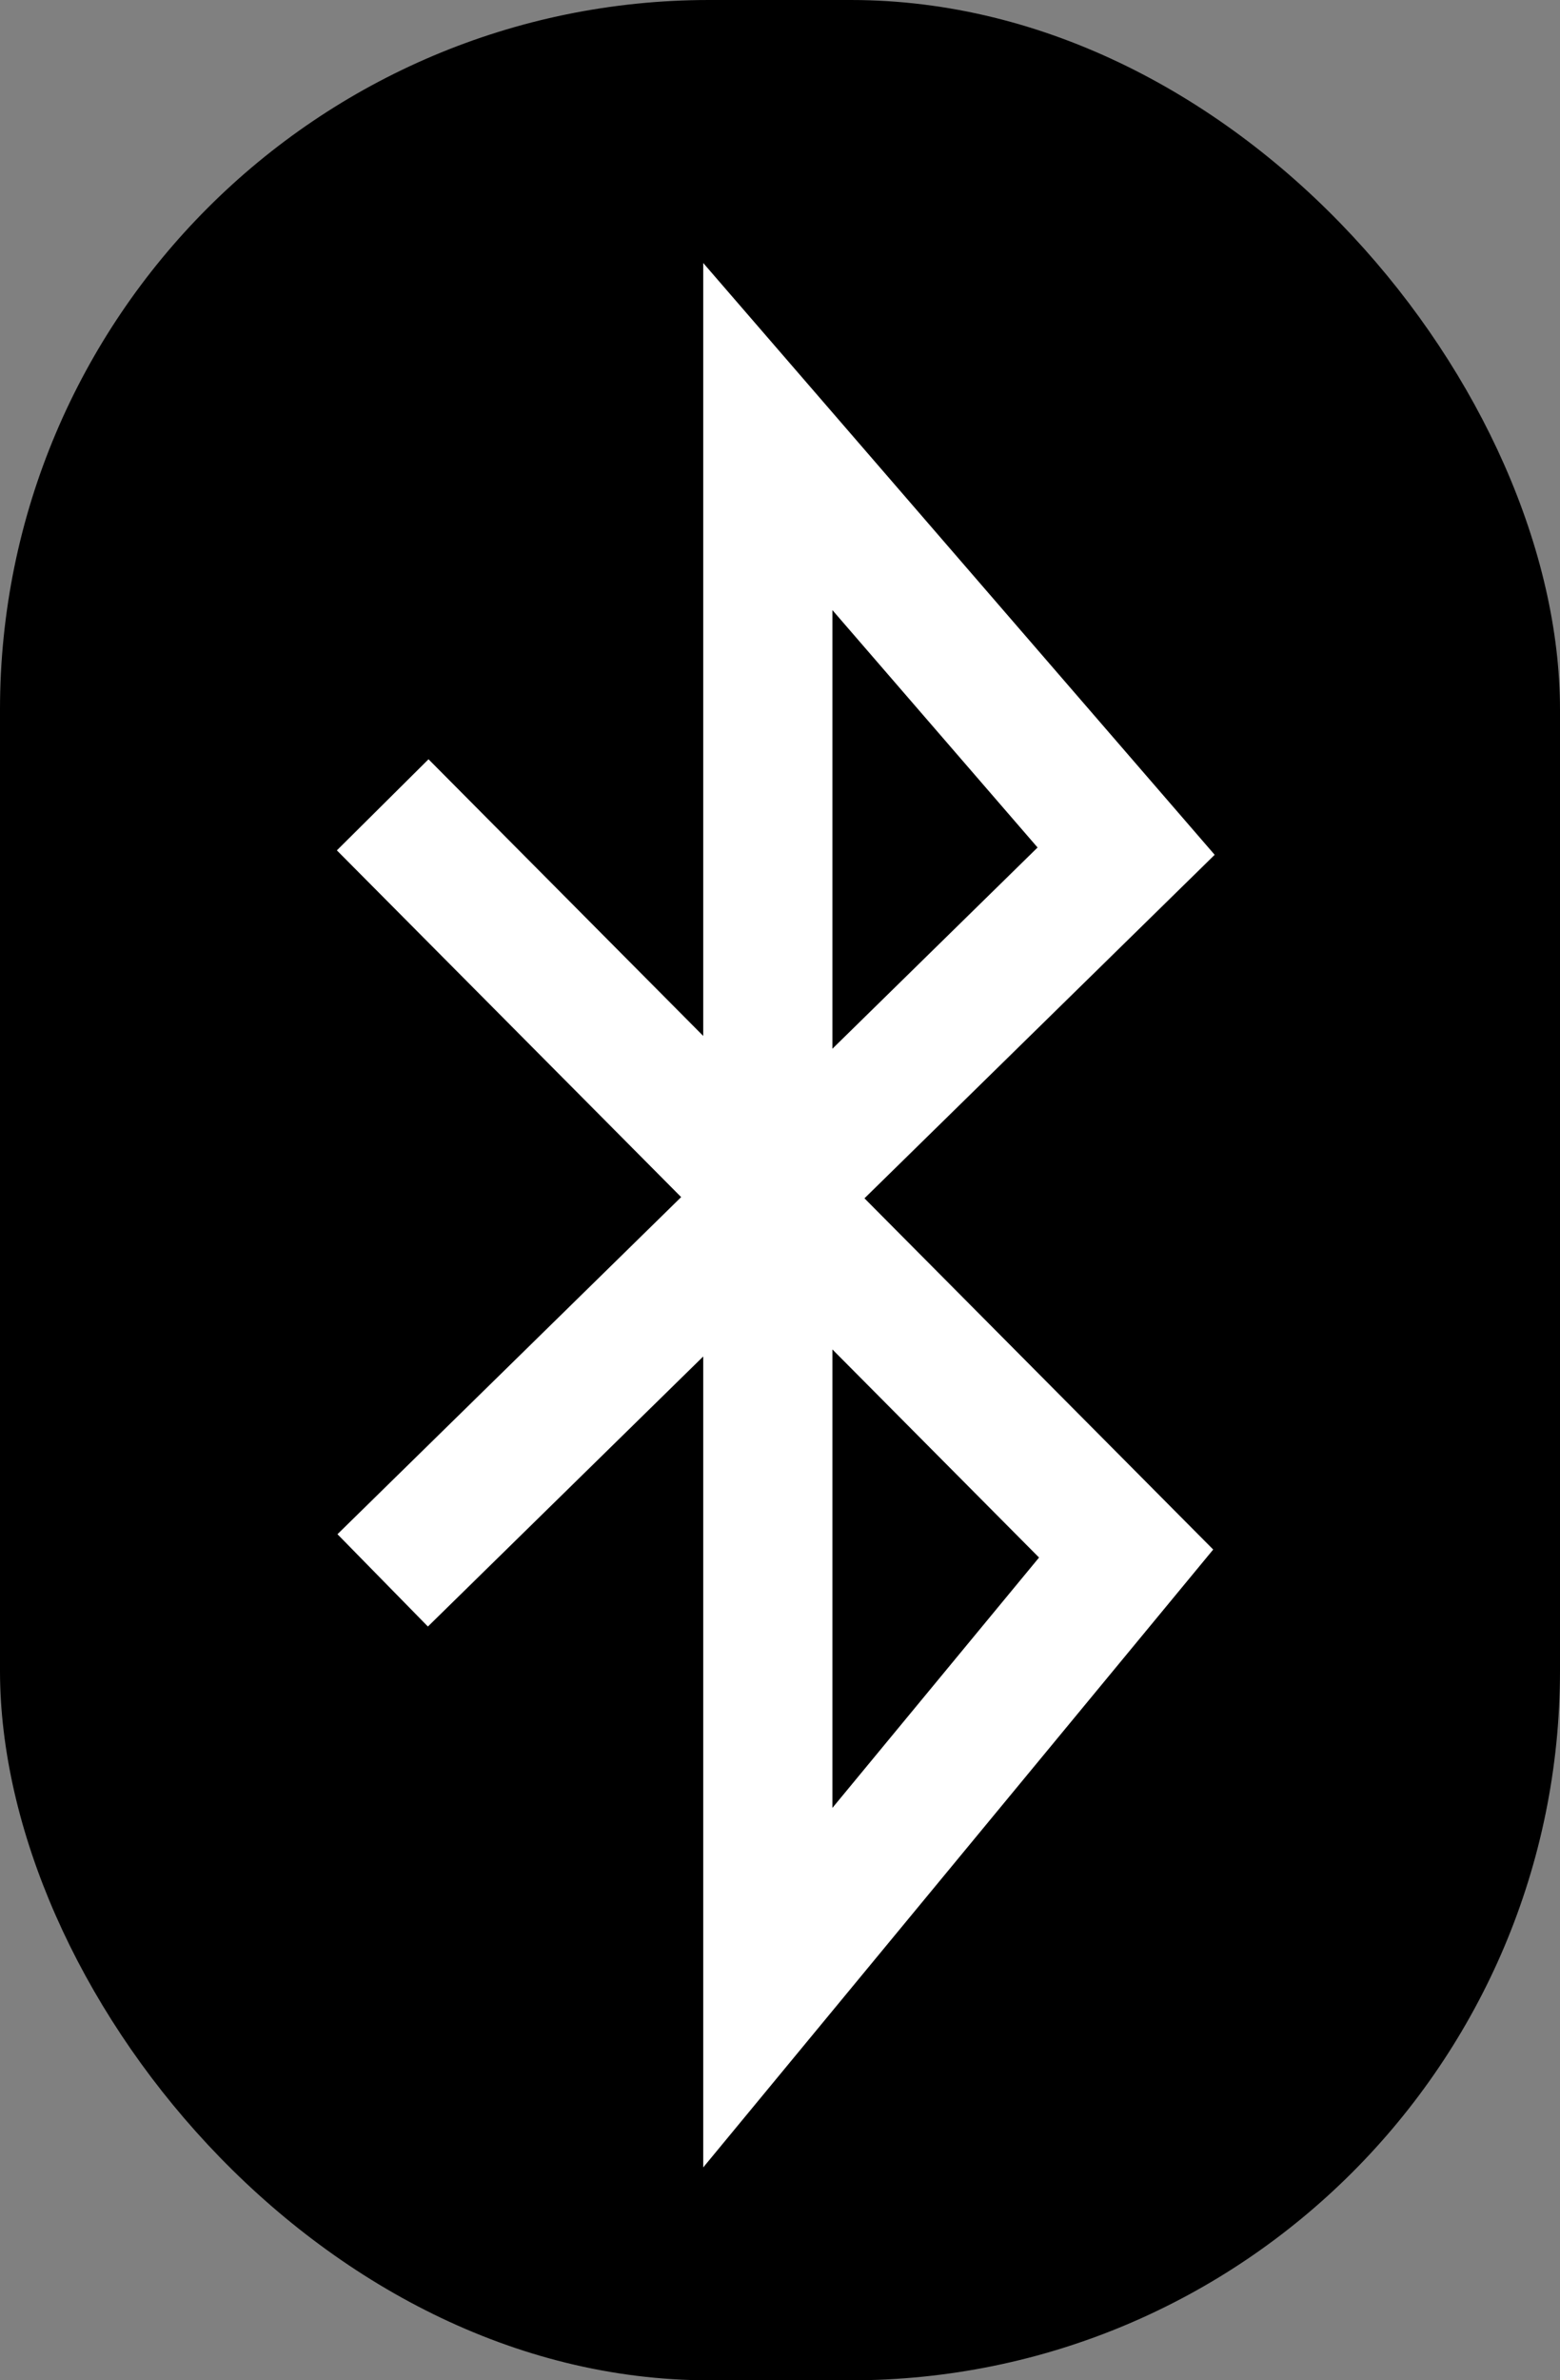 <?xml version="1.0" encoding="UTF-8" standalone="no"?>
<svg xmlns="http://www.w3.org/2000/svg" viewBox="0 0 640 976">
 <rect x="0" y="0" width="640" height="976" fill="#808080" stroke="none"/>
 <rect ry="291" height="976" width="640" fill="#000000"/>
 <path d="m157,330,305,307-147,178v-636l147,170-305,299" stroke="#FFF" stroke-width="53" fill="none"/>
</svg>